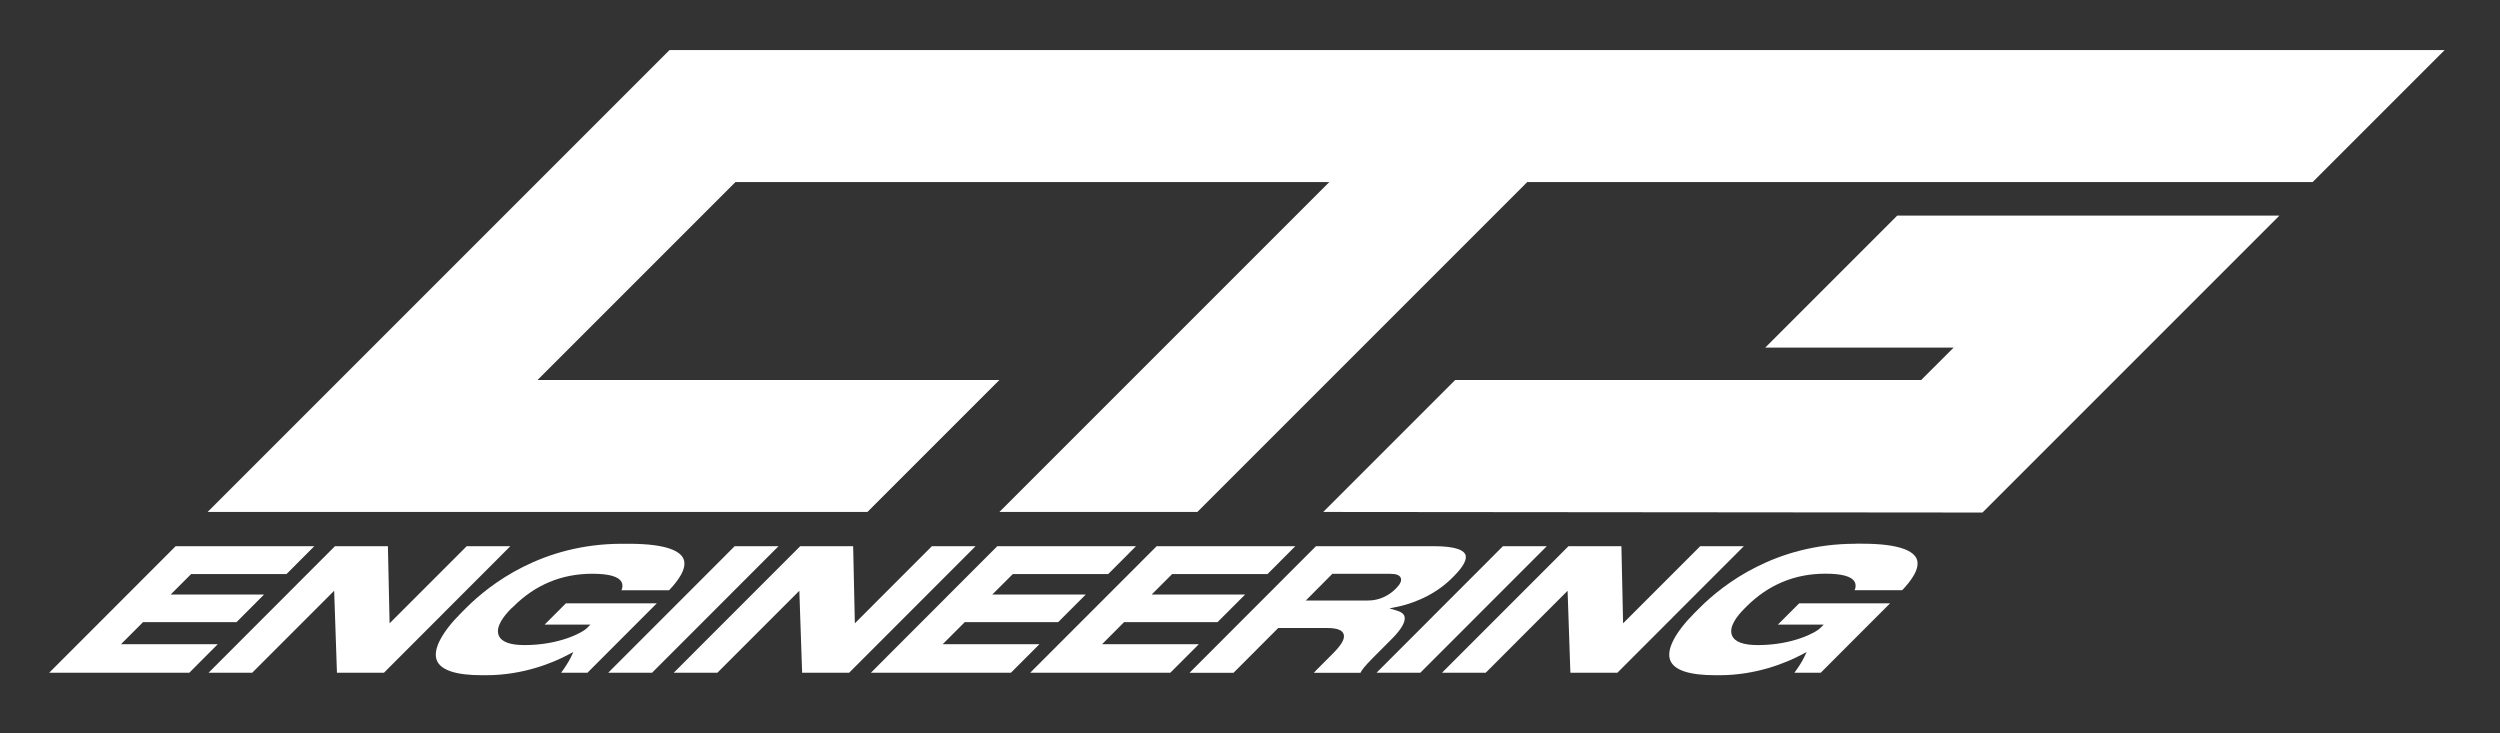 <svg width="341" height="100" viewBox="0 0 341 100" fill="none" xmlns="http://www.w3.org/2000/svg">
<rect x="0" y="0" width="341" height="100" fill="#333333" stroke="none"/>
<path d="M91.32 6.83L28.32 69.83H118.32L136.32 51.83H73.32L100.32 24.83H181.32L136.32 69.83H163.32L208.32 24.83H315.45L333.45 6.83H91.32Z" fill="white"/>
<path d="M258.78 29.41L240.78 47.41H266.48L262.05 51.83H198.49L180.49 69.83L270.41 69.91L310.91 29.41H258.78Z" fill="white"/>
<path d="M6.71 91.76L23.96 74.5H42.87L39.08 78.3H26.07L23.28 81.09H36.02L32.26 84.86H19.51L16.5 87.87H29.7L25.82 91.76H6.71Z" fill="white"/>
<path d="M45.96 91.76L45.58 80.58L34.4 91.76H28.45L45.69 74.5H52.91L53.14 85.02L63.66 74.5H69.61L52.37 91.76H45.96Z" fill="white"/>
<path d="M65.74 92.1C62.21 92.1 60.14 91.42 59.59 90.09C59 88.66 60.2 86.3 62.9 83.6L63.57 82.93C66.84 79.66 73.95 74.17 84.83 74.17H85.77C91.22 74.17 92.83 75.29 93.23 76.23C93.77 77.51 92.47 79.25 91.26 80.51H84.77C84.9 80.2 84.99 79.79 84.78 79.39C84.37 78.63 83.06 78.26 80.77 78.26C76.61 78.26 72.99 79.77 70.01 82.75L69.73 83C68.69 84.04 67.55 85.53 68.03 86.68C68.39 87.55 69.57 87.99 71.54 87.99C76.27 87.99 79.44 86.3 80.05 85.68L80.53 85.2H74.28L77.19 82.29H89.59L80.13 91.76H76.54C77.01 91.12 77.58 90.25 77.84 89.7L78.21 88.93L77.45 89.33C75.48 90.37 71.41 92.1 66.3 92.1H65.74Z" fill="white"/>
<path d="M82.96 91.76L100.21 74.5H106.19L88.94 91.76H82.96Z" fill="white"/>
<path d="M109.41 91.76L109.03 80.58L97.85 91.76H91.9L109.15 74.5H116.37L116.6 85.02L127.11 74.5H133.07L115.82 91.76H109.41Z" fill="white"/>
<path d="M118.79 91.76L136.03 74.5H154.95L151.16 78.3H138.15L135.35 81.09H148.1L144.33 84.86H131.59L128.58 87.87H141.78L137.89 91.76H118.79Z" fill="white"/>
<path d="M140.52 91.76L157.77 74.5H176.68L172.89 78.3H159.88L157.09 81.09H169.84L166.07 84.86H153.32L150.32 87.87H163.52L159.63 91.76H140.52Z" fill="white"/>
<path d="M179.22 91.76C179.32 91.64 179.46 91.49 179.64 91.31L181.72 89.23C183.05 87.9 183.51 87.06 183.25 86.44C183.03 85.91 182.31 85.66 180.99 85.66H174.35L168.25 91.77H162.25L179.5 74.5H195.58C198.74 74.5 199.67 75.12 199.88 75.65C200.14 76.28 199.6 77.3 198.3 78.6L198.04 78.86C195.24 81.66 191.65 82.55 190.62 82.76L189.51 82.98L190.6 83.31C191.16 83.48 191.49 83.75 191.58 84.11C191.75 84.78 191.15 85.83 189.91 87.08L187.28 89.72C186.03 90.97 185.72 91.45 185.57 91.77H179.22V91.76ZM178.11 81.91H186.6C188.01 81.91 189.35 81.34 190.39 80.29C191.01 79.67 191.22 79.2 191.06 78.82C190.91 78.45 190.45 78.27 189.66 78.27H181.73L178.11 81.91Z" fill="white"/>
<path d="M187.76 91.76L205 74.5H210.98L193.73 91.76H187.76Z" fill="white"/>
<path d="M214.2 91.76L213.82 80.58L202.65 91.76H196.69L213.94 74.5H221.16L221.39 85.02L231.91 74.5H237.86L220.61 91.76H214.2Z" fill="white"/>
<path d="M253.07 74.17C242.19 74.17 235.08 79.66 231.81 82.93L231.14 83.6C228.45 86.3 227.24 88.66 227.83 90.09C228.38 91.43 230.45 92.1 233.98 92.1H234.53C239.64 92.1 243.71 90.36 245.68 89.33L246.43 88.93L246.06 89.7C245.8 90.25 245.23 91.13 244.76 91.76H248.35L257.81 82.29H245.41L242.5 85.2H248.07H248.75L248.27 85.68C247.65 86.3 244.49 87.99 239.76 87.99C237.79 87.99 236.61 87.55 236.25 86.68C235.77 85.52 236.91 84.04 237.95 83L238.21 82.74C241.19 79.76 244.81 78.25 248.97 78.25C251.26 78.25 252.58 78.62 252.98 79.38C253.19 79.78 253.11 80.19 252.97 80.5H259.46C260.68 79.23 261.97 77.49 261.43 76.22C261.03 75.28 259.42 74.16 253.97 74.16H253.07V74.17Z" fill="white"/>
</svg>

